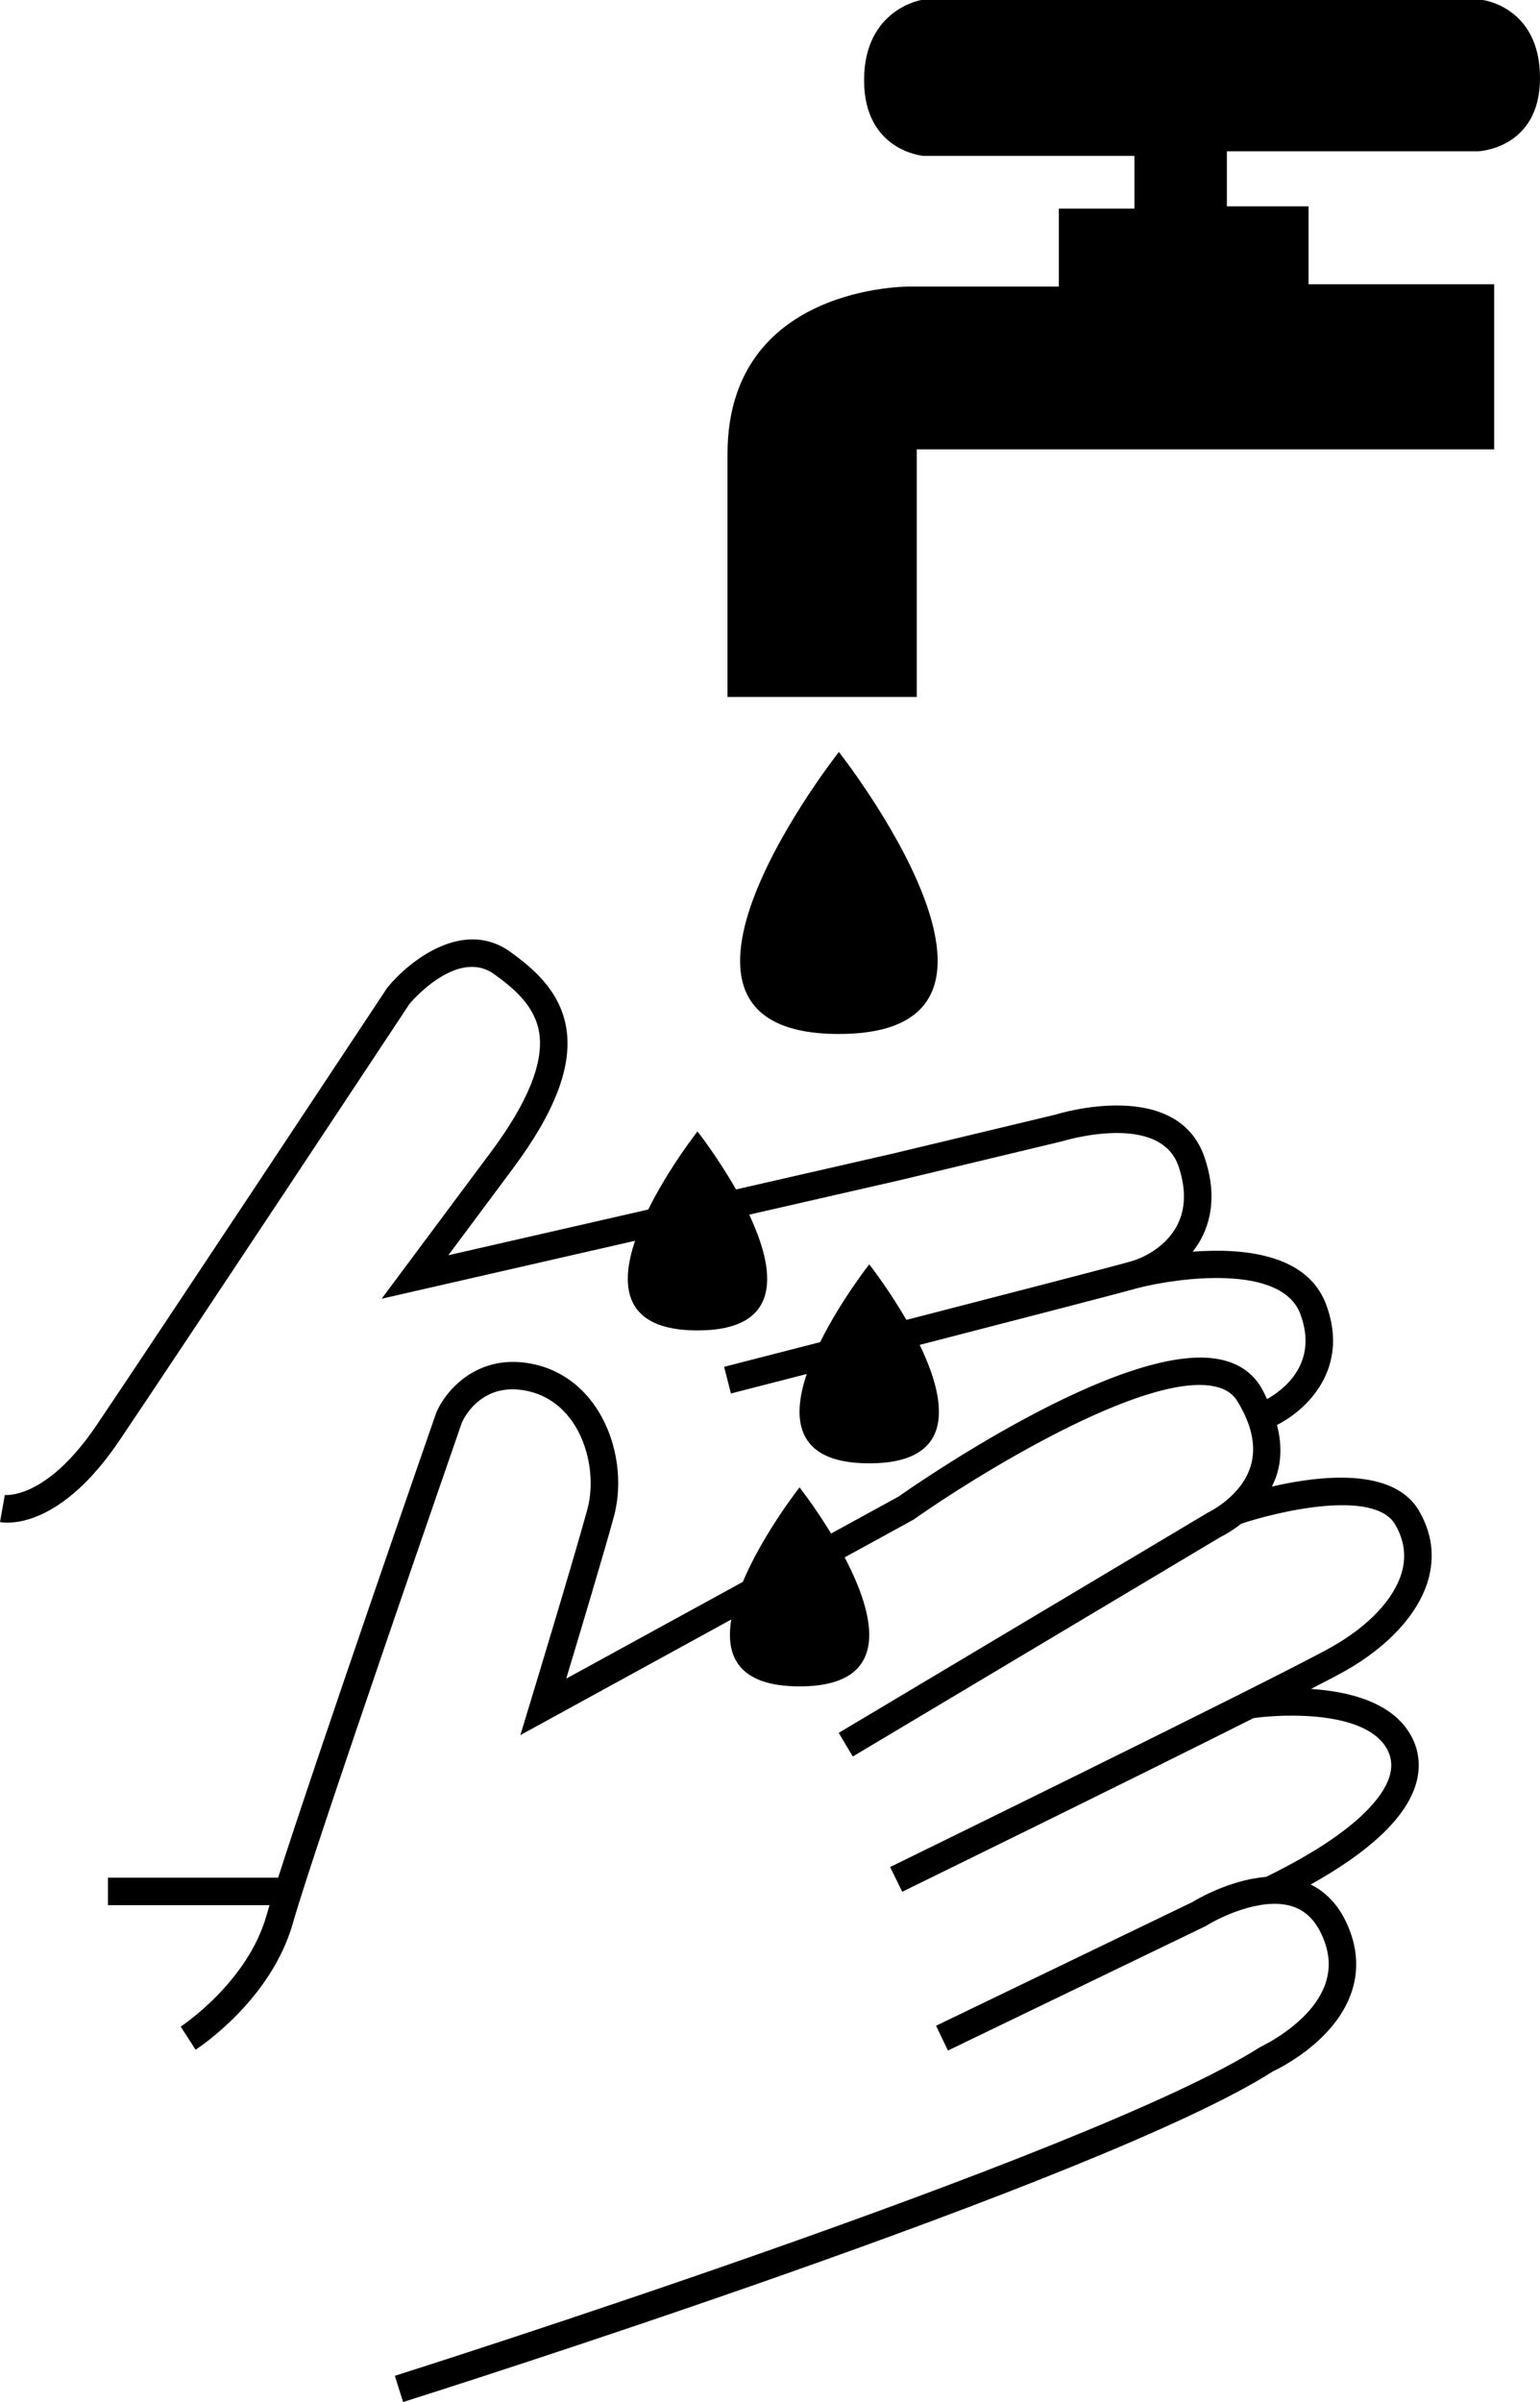<?xml version="1.0" encoding="utf-8"?>
<!-- Generator: Adobe Illustrator 17.0.0, SVG Export Plug-In . SVG Version: 6.00 Build 0)  -->
<!DOCTYPE svg PUBLIC "-//W3C//DTD SVG 1.1//EN" "http://www.w3.org/Graphics/SVG/1.1/DTD/svg11.dtd">
<svg version="1.1" id="Layer_1" xmlns="http://www.w3.org/2000/svg" xmlns:xlink="http://www.w3.org/1999/xlink" x="0px" y="0px"
	 width="283.465px" height="441.872px" viewBox="0 0 283.465 441.872" enable-background="new 0 0 283.465 441.872"
	 xml:space="preserve">
<g>
	<path d="M234.113,273.467c0.355-0.734,0.692-1.489,0.942-2.316c0.868-2.872,0.799-5.898,0-9.023
		c5.49-2.767,13.463-10.369,9.027-22.201c-3.499-9.327-15.387-10.368-24.546-9.671c0.573-0.737,1.115-1.53,1.586-2.423
		c2.266-4.297,2.481-9.279,0.635-14.81c-4.942-14.837-26.686-8.229-27.447-7.987l-29.921,7.164l-28.909,6.608
		c-3.418-5.999-7.095-10.672-7.095-10.672s-5.276,6.7-9.061,14.364l-36.802,8.412l11.921-15.998
		c7.69-10.32,10.898-18.719,9.811-25.675c-1.048-6.704-5.829-10.923-10.369-14.165c-8.521-6.094-18.376,1.49-22.559,6.566
		c-0.43,0.647-43.132,65.118-53.548,80.535c-9.287,13.74-16.794,12.838-16.89,12.838L0,279.996c0.19,0.037,0.657,0.109,1.357,0.109
		c3.23,0,11.444-1.527,20.612-15.096c10.431-15.435,53.147-79.925,53.417-80.357c0.084-0.104,8.694-10.362,15.558-5.459
		c3.867,2.765,7.552,5.988,8.311,10.829c0.855,5.466-2.13,12.825-8.869,21.87L70.25,238.91l46.649-10.663
		c-2.882,8.51-1.995,16.494,11.486,16.494c16.014,0,14.255-11.264,9.518-21.295l27.638-6.317l30.111-7.216
		c0.18-0.057,17.911-5.469,21.306,4.713c1.389,4.169,1.285,7.819-0.314,10.848c-1.898,3.6-5.647,5.763-8.523,6.583
		c-3.009,0.859-22.807,5.985-41.285,10.749c-3.342-5.781-6.838-10.219-6.838-10.219s-5.249,6.666-9.032,14.307
		c-10.058,2.588-17.456,4.487-17.681,4.544l1.26,4.903c0.768-0.197,6.264-1.609,13.948-3.585
		c-2.858,8.488-1.945,16.435,11.505,16.435c16.277,0,14.197-11.638,9.287-21.789c18.075-4.661,37.031-9.57,40.176-10.463
		c7.145-1.84,26.385-4.555,29.882,4.768c3.466,9.237-3.311,14.099-6.121,15.659c-0.381-0.757-0.692-1.506-1.164-2.273
		c-1.626-2.644-4.157-4.332-7.52-5.021c-17.983-3.699-57.675,24.183-59.113,25.218l-12.445,6.813
		c-2.994-4.913-5.812-8.485-5.812-8.485s-6.731,8.548-10.441,17.383l-32.506,17.796c2.521-8.355,6.998-23.293,8.768-29.78
		c1.695-6.213,0.67-13.547-2.676-19.139c-2.785-4.658-6.882-7.727-11.849-8.874c-10.278-2.353-16.32,4.604-18.141,8.805
		c-0.993,2.853-21.756,62.615-29.127,85.601H19.873v5.061h29.738c-0.209,0.693-0.398,1.33-0.543,1.846
		c-3.482,12.378-15.687,20.412-15.808,20.491l2.745,4.25c0.568-0.366,13.925-9.119,17.936-23.372
		c3.731-13.268,30.887-91.428,31.087-92.024c0.356-0.796,3.714-7.73,12.299-5.726c4.537,1.048,7.206,4.134,8.644,6.539
		c2.622,4.384,3.46,10.357,2.135,15.212c-2.491,9.136-10.441,35.303-10.522,35.565l-1.804,5.933l38.828-21.266
		c-1.141,6.764,1.338,12.302,12.561,12.302c17.328,0,13.85-13.186,8.303-23.73l12.63-6.917c10.955-7.74,42.282-27.25,55.421-24.546
		c1.967,0.403,3.348,1.292,4.226,2.718c2.691,4.374,3.524,8.38,2.474,11.904c-1.678,5.622-7.653,8.486-7.94,8.634l-67.9,40.488
		l2.59,4.349l67.666-40.364c0.149-0.068,1.831-0.894,3.827-2.454c6.473-2.183,24.457-6.518,28.353,0.166
		c1.629,2.79,2.046,5.694,1.245,8.632c-1.354,4.962-6.114,10.04-13.06,13.93c-10.364,5.8-80.454,40.077-81.161,40.423l2.224,4.547
		c2.169-1.06,40.988-20.046,64.68-31.946c5.981-0.836,21.167-1.3,24.717,5.999c0.766,1.574,0.83,3.232,0.193,5.071
		c-1.111,3.205-5.538,9.813-22.632,18.148c-6.991,0.56-13.353,4.499-13.499,4.606l-47.234,22.774l2.199,4.557l47.491-22.918
		c2.469-1.569,10.1-5.291,15.645-3.677c2.471,0.717,4.3,2.402,5.592,5.15c1.552,3.294,1.767,6.358,0.665,9.373
		c-2.587,7.068-11.565,11.244-11.97,11.459c-30.988,19.831-157.96,60.044-159.237,60.45l1.522,4.824
		c5.249-1.656,128.894-40.819,160.124-60.84c0.447-0.203,10.97-5.063,14.303-14.125c1.582-4.297,1.302-8.77-0.825-13.295
		c-1.534-3.257-3.748-5.555-6.546-6.942c10.65-5.943,17.127-11.945,19.183-17.888c1.068-3.084,0.922-6.175-0.423-8.941
		c-3.228-6.633-11.561-8.677-18.693-9.148c2.747-1.413,4.88-2.535,6.152-3.248c8.125-4.547,13.764-10.75,15.472-17.012
		c1.171-4.297,0.581-8.508-1.755-12.514C256.483,269.858,242.906,271.431,234.113,273.467z"/>
	<path d="M272.077,27.835c0,0,11.387-0.422,11.387-13.496S272.921,0,272.921,0H169.593c0,0-10.544,1.687-10.544,14.761
		c0,13.074,10.965,13.918,10.965,13.918h38.8v9.7h-13.918v14.339h-27.413c0,0-33.57-0.422-33.57,30.788c0,31.209,0,44.705,0,44.705
		h34.835V82.662h106.28V52.296h-34.161V37.957h-15.04V27.835H272.077z"/>
	<path d="M154.41,138.333c0,0-40.909,51.875,0,51.875C195.32,190.207,154.41,138.333,154.41,138.333z"/>
</g>
</svg>
